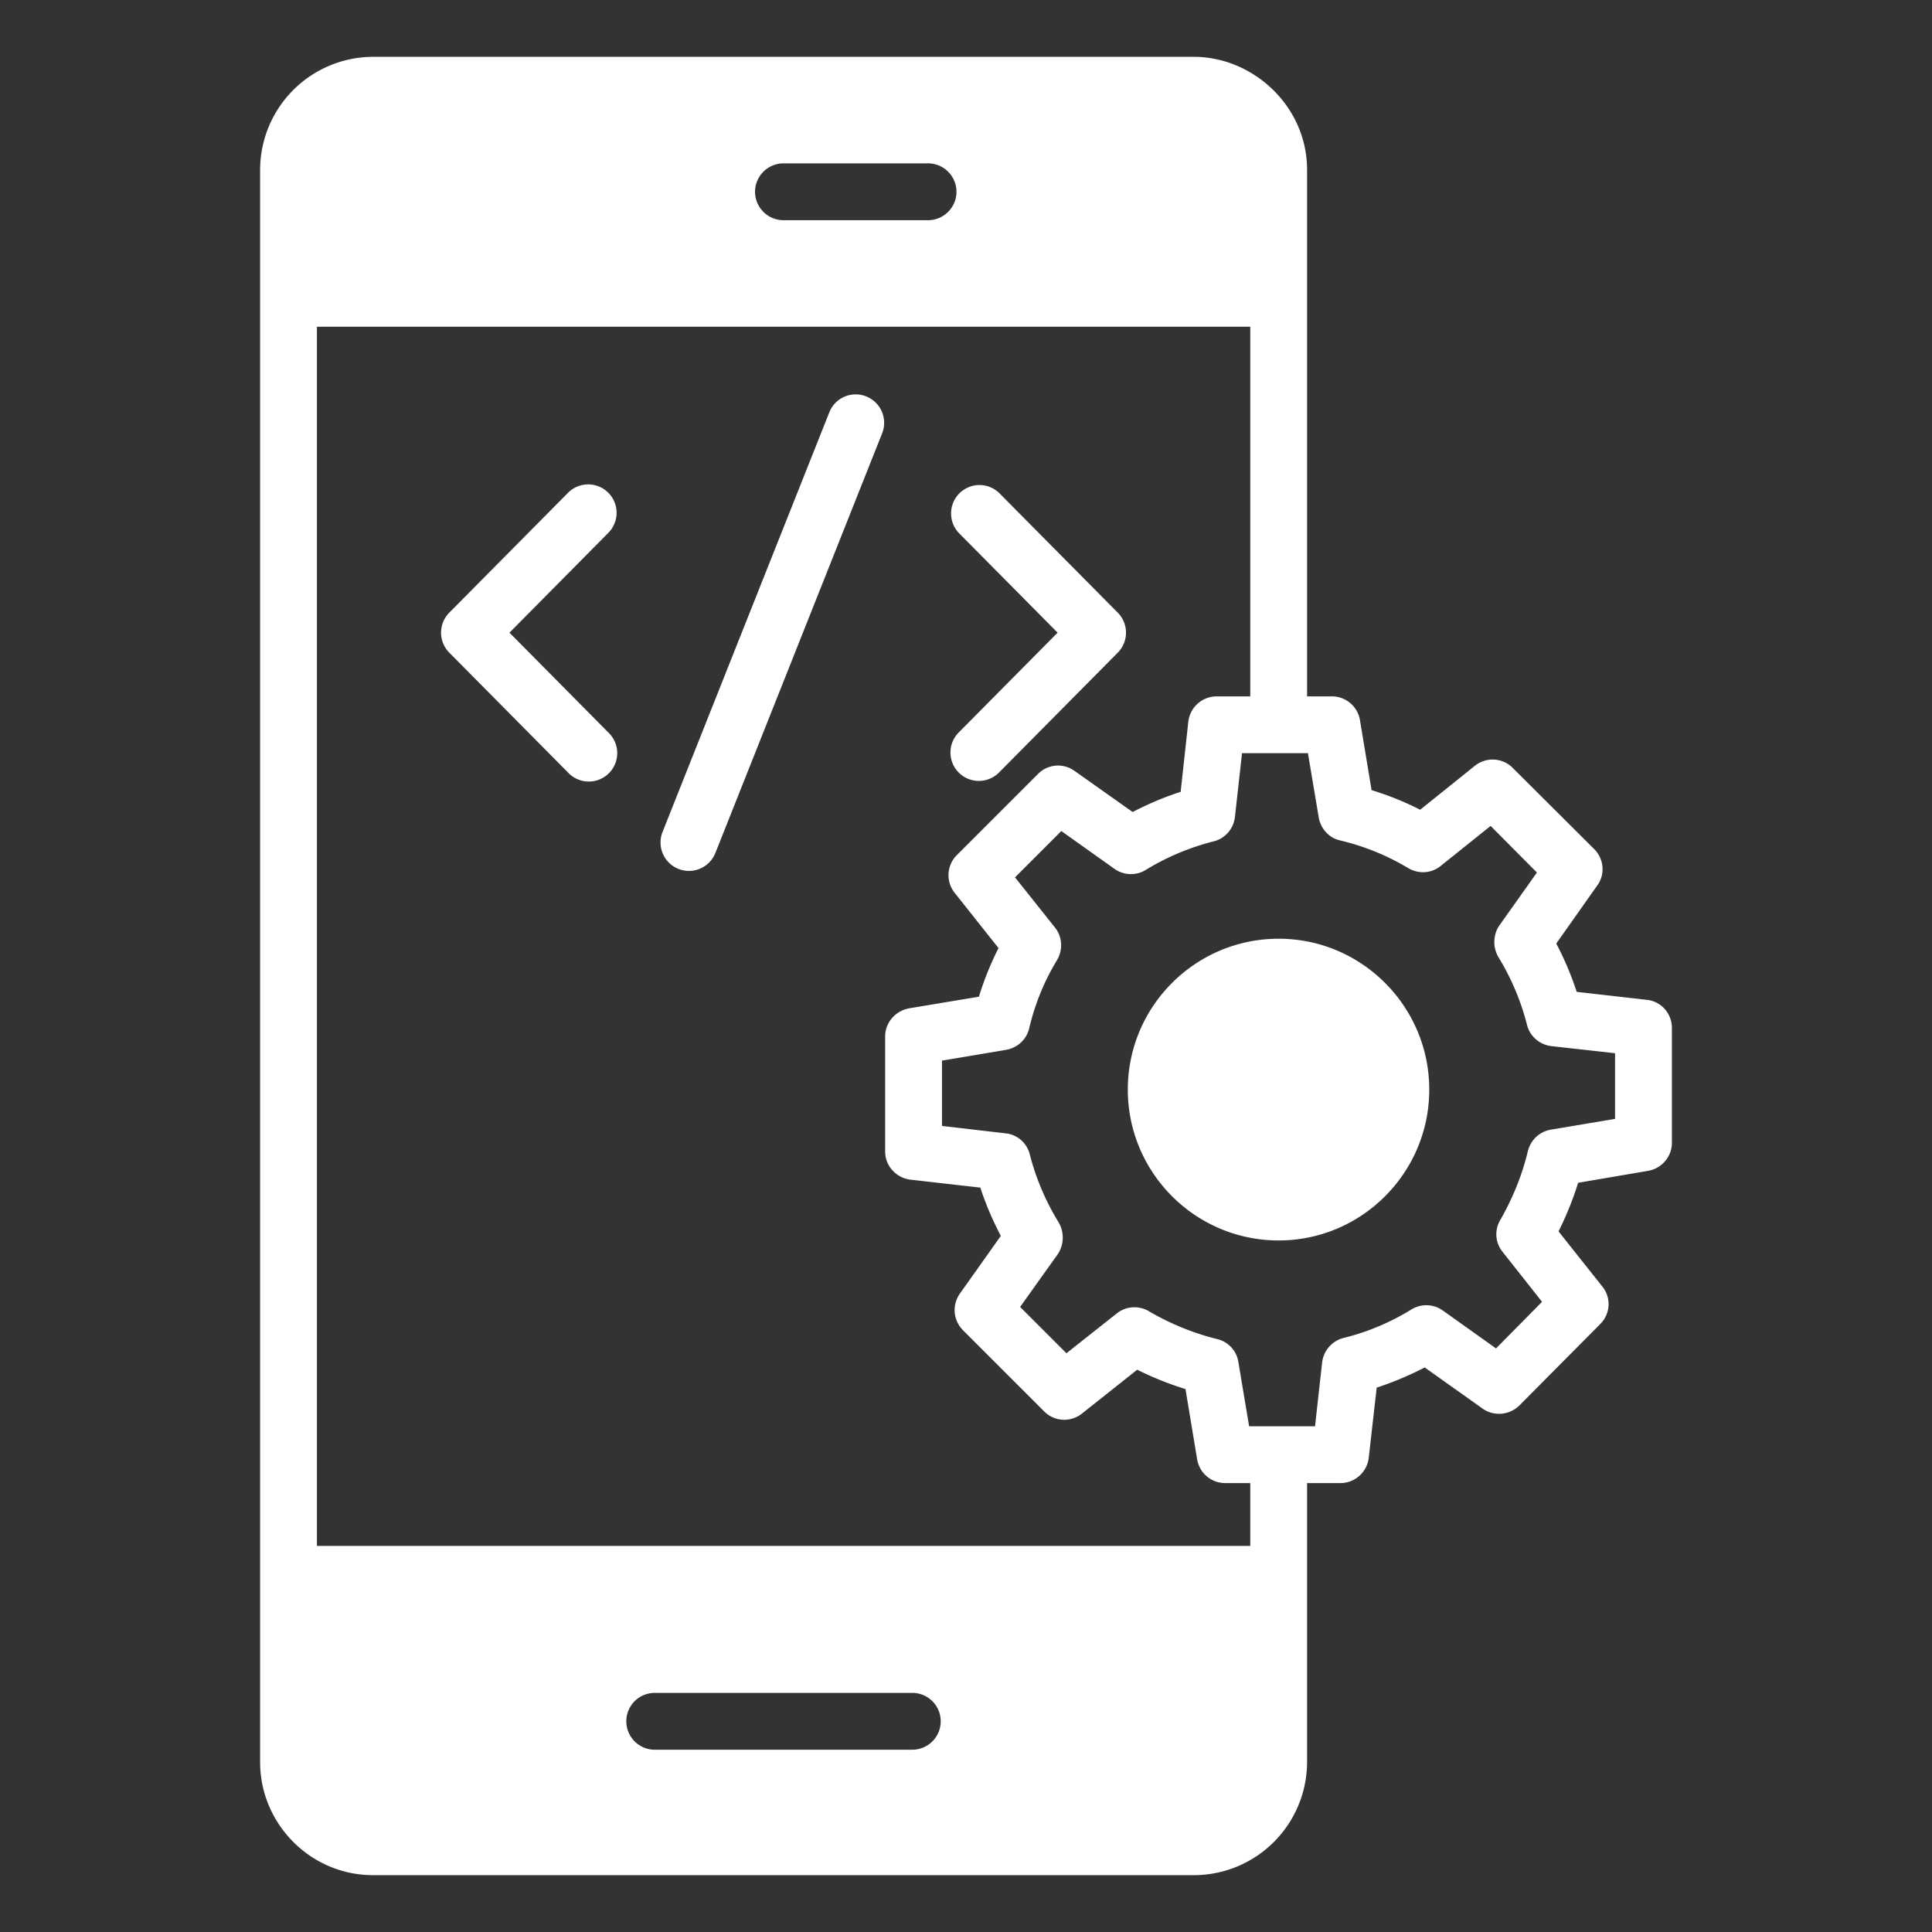 <svg class="" xml:space="preserve" style="enable-background:new 0 0 512 512" viewBox="0 0 68 68" y="0" x="0" height="512" width="512" xmlns:xlink="http://www.w3.org/1999/xlink" version="1.1" xmlns="http://www.w3.org/2000/svg"><rect x="0" y="0" width="68" height="68" fill="#333333" stroke="none"/><g><path class="" data-sanitized-data-original="#000000" data-original="#000000" opacity="1" fill="#ffffff" d="M33.749 27.196a1 1 0 0 0 1.414-.007l4.179-4.218a1 1 0 0 0 0-1.407l-4.18-4.218a1 1 0 0 0-1.42 1.407l3.482 3.515-3.482 3.514a1 1 0 0 0 .007 1.414zM21.406 17.339a.998.998 0 0 0-1.414.007l-4.179 4.218a1 1 0 0 0 0 1.407l4.179 4.218a1 1 0 1 0 1.42-1.407l-3.48-3.514 3.48-3.515a1 1 0 0 0-.006-1.414zM30.488 13.953a.997.997 0 0 0-1.299.56l-5.87 14.77a1 1 0 1 0 1.86.739l5.869-14.77a1 1 0 0 0-.56-1.299zM50.305 38.35c0 2.93-2.38 5.31-5.3 5.31-2.93 0-5.31-2.38-5.31-5.31 0-2.93 2.38-5.31 5.31-5.31 2.92 0 5.3 2.38 5.3 5.31z"></path><path class="" data-sanitized-data-original="#000000" data-original="#000000" opacity="1" fill="#ffffff" d="m57.955 35.19-2.46-.28c-.19-.58-.43-1.15-.72-1.7l1.44-2.04c.29-.39.24-.94-.1-1.28l-2.87-2.86a.996.996 0 0 0-1.33-.08l-1.93 1.55c-.55-.28-1.12-.51-1.71-.69l-.41-2.47a1 1 0 0 0-.99-.83h-.87V5.98c0-2.251-1.908-3.98-3.99-3.98h-28.88a3.986 3.986 0 0 0-3.98 3.98v56.04c0 2.166 1.766 3.98 3.98 3.98h28.88a3.99 3.99 0 0 0 3.99-3.98V52.2h1.17c.51 0 .94-.38 1-.89l.28-2.47a11.4 11.4 0 0 0 1.69-.71l2.04 1.45c.4.28.94.23 1.29-.11l2.85-2.87c.36-.36.39-.93.07-1.32l-1.54-1.94c.28-.56.51-1.13.69-1.71l2.46-.42c.48-.08.84-.5.84-.98v-4.05c0-.51-.38-.94-.89-.99zM27.575 5.75h5.09c.55 0 1 .45 1 1s-.45 1-1 1h-5.09c-.55 0-1-.45-1-1s.45-1 1-1zm4.535 55.834h-9.066a1 1 0 0 1 0-2h9.066a1 1 0 0 1 0 2zm11.895-7.174h-32.85V11.5h32.85v13.01h-1.18c-.51 0-.94.38-1 .89l-.27 2.47c-.59.19-1.15.43-1.69.71l-2.05-1.45a.988.988 0 0 0-1.28.11l-2.86 2.86c-.36.36-.39.93-.07 1.33l1.54 1.94c-.28.55-.51 1.12-.69 1.71l-2.46.41c-.48.09-.84.5-.84.99v4.05c0 .51.39.93.89.99l2.46.28c.19.59.44 1.16.72 1.7l-1.44 2.03c-.28.4-.24.94.11 1.29l2.86 2.86c.36.36.93.39 1.33.07l1.94-1.54c.55.27 1.11.5 1.7.68l.41 2.47a1 1 0 0 0 .99.84h.88v2.21zm12.84-15.03-2.26.38c-.4.07-.71.36-.81.76-.2.84-.53 1.65-.97 2.42-.21.35-.18.8.08 1.12l1.39 1.76-1.62 1.64-1.88-1.34a1 1 0 0 0-1.1-.03c-.73.45-1.53.79-2.38 1-.41.1-.71.45-.76.86l-.25 2.25h-2.32l-.38-2.27a.982.982 0 0 0-.75-.8c-.84-.21-1.65-.54-2.4-.98a.995.995 0 0 0-1.13.08l-1.77 1.4-1.63-1.63 1.32-1.85c.12-.17.18-.39.18-.59 0-.19-.05-.37-.14-.53-.45-.73-.8-1.54-1.02-2.4a.98.98 0 0 0-.85-.74l-2.24-.26v-2.3l2.26-.38c.4-.07.72-.37.81-.76.2-.85.53-1.66.98-2.4.21-.36.19-.81-.07-1.14l-1.41-1.77 1.63-1.63 1.87 1.33a1 1 0 0 0 1.1.04c.73-.45 1.54-.79 2.4-1.01.4-.1.69-.44.74-.85l.25-2.25h2.32l.38 2.26c.07.4.36.72.75.81.85.2 1.66.53 2.41.98.36.21.81.18 1.13-.08l1.76-1.41 1.63 1.64-1.32 1.86c-.12.17-.18.38-.18.59 0 .18.05.36.14.52.46.75.8 1.56 1.01 2.39.1.4.44.7.86.75l2.24.25v2.31z"></path></g></svg>